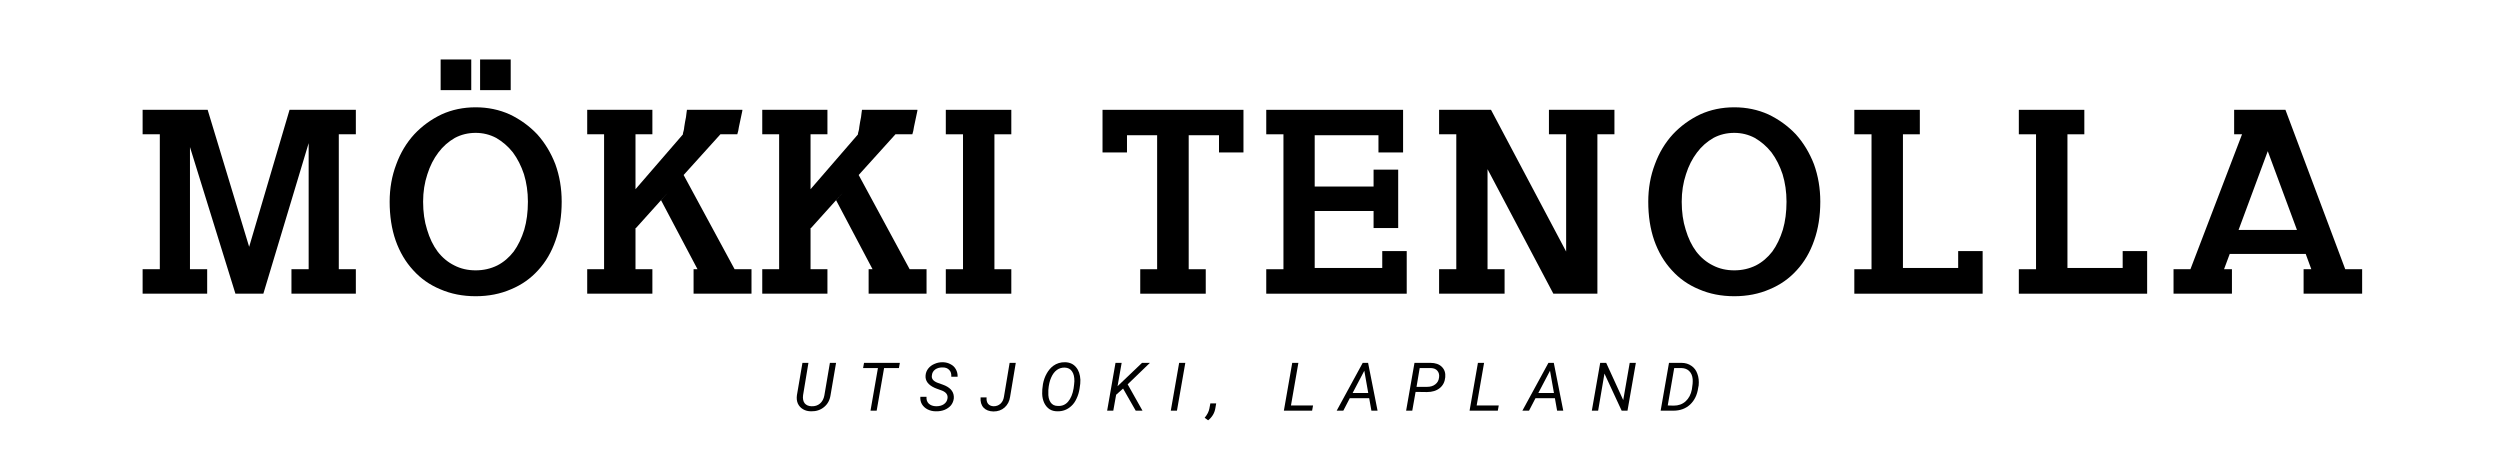 <svg xmlns="http://www.w3.org/2000/svg" xmlns:xlink="http://www.w3.org/1999/xlink" width="330" zoomAndPan="magnify" viewBox="0 0 247.5 45" height="60" preserveAspectRatio="xMidYMid meet" version="1.0"><defs><g/></defs><g fill="#000000" fill-opacity="1"><g transform="translate(12.838, 29.076)"><g><path d="M 19.203 0 L 16.016 0 L 16.016 -2.422 L 17.719 -2.422 L 17.719 -14.906 L 13.234 0 L 10.469 0 L 5.969 -14.516 L 5.969 -2.422 L 7.672 -2.422 L 7.672 0 L 1.281 0 L 1.281 -2.422 L 2.984 -2.422 L 2.984 -15.781 L 1.281 -15.781 L 1.281 -18.203 L 7.719 -18.203 L 11.828 -4.641 L 15.828 -18.203 L 22.391 -18.203 L 22.391 -15.781 L 20.703 -15.781 L 20.703 -2.422 L 22.391 -2.422 L 22.391 0 Z M 19.203 0 "/></g></g></g><g fill="#000000" fill-opacity="1"><g transform="translate(37.185, 29.076)"><g><path d="M 10.344 -23.188 L 13.375 -23.188 L 13.375 -20.156 L 10.344 -20.156 Z M 6.438 -23.188 L 9.469 -23.188 L 9.469 -20.156 L 6.438 -20.156 Z M 9.906 -2.312 C 10.676 -2.312 11.391 -2.473 12.047 -2.797 C 12.672 -3.117 13.211 -3.578 13.672 -4.172 C 14.109 -4.773 14.457 -5.5 14.719 -6.344 C 14.957 -7.164 15.078 -8.086 15.078 -9.109 C 15.078 -10.078 14.945 -10.984 14.688 -11.828 C 14.414 -12.648 14.051 -13.367 13.594 -13.984 C 13.125 -14.578 12.57 -15.055 11.938 -15.422 C 11.312 -15.754 10.633 -15.922 9.906 -15.922 C 9.156 -15.922 8.469 -15.754 7.844 -15.422 C 7.207 -15.055 6.664 -14.578 6.219 -13.984 C 5.75 -13.367 5.383 -12.648 5.125 -11.828 C 4.844 -10.984 4.703 -10.078 4.703 -9.109 C 4.703 -8.086 4.832 -7.164 5.094 -6.344 C 5.344 -5.5 5.691 -4.773 6.141 -4.172 C 6.598 -3.578 7.148 -3.117 7.797 -2.797 C 8.422 -2.473 9.125 -2.312 9.906 -2.312 Z M 1.391 -9.109 C 1.391 -10.43 1.609 -11.664 2.047 -12.812 C 2.461 -13.945 3.055 -14.938 3.828 -15.781 C 4.598 -16.602 5.5 -17.258 6.531 -17.75 C 7.562 -18.219 8.688 -18.453 9.906 -18.453 C 11.113 -18.453 12.238 -18.219 13.281 -17.75 C 14.312 -17.258 15.219 -16.602 16 -15.781 C 16.758 -14.938 17.359 -13.945 17.797 -12.812 C 18.211 -11.664 18.422 -10.43 18.422 -9.109 C 18.422 -7.691 18.219 -6.41 17.812 -5.266 C 17.414 -4.117 16.844 -3.141 16.094 -2.328 C 15.352 -1.504 14.457 -0.875 13.406 -0.438 C 12.352 0.02 11.188 0.25 9.906 0.25 C 8.625 0.25 7.457 0.02 6.406 -0.438 C 5.352 -0.875 4.457 -1.504 3.719 -2.328 C 2.969 -3.141 2.391 -4.117 1.984 -5.266 C 1.586 -6.41 1.391 -7.691 1.391 -9.109 Z M 1.391 -9.109 "/></g></g></g><g fill="#000000" fill-opacity="1"><g transform="translate(57.695, 29.076)"><g><path d="M 9.906 -15.781 C 9.914 -15.875 9.941 -15.988 9.984 -16.125 C 10.016 -16.238 10.035 -16.367 10.047 -16.516 C 10.066 -16.66 10.094 -16.82 10.125 -17 C 10.156 -17.176 10.188 -17.336 10.219 -17.484 C 10.238 -17.629 10.254 -17.758 10.266 -17.875 C 10.285 -18 10.301 -18.109 10.312 -18.203 L 15.797 -18.203 C 15.816 -18.203 15.801 -18.098 15.75 -17.891 C 15.707 -17.66 15.645 -17.363 15.562 -17 C 15.477 -16.625 15.422 -16.332 15.391 -16.125 C 15.336 -15.895 15.305 -15.781 15.297 -15.781 L 13.625 -15.781 L 9.984 -11.75 L 15.031 -2.422 L 16.703 -2.422 L 16.703 0 L 10.969 0 L 10.969 -2.422 L 11.359 -2.422 L 7.75 -9.25 L 8.5 -10.094 L 5.266 -6.5 L 5.219 -6.5 L 5.219 -2.422 L 6.891 -2.422 L 6.891 0 L 0.438 0 L 0.438 -2.422 L 2.109 -2.422 L 2.109 -15.781 L 0.438 -15.781 L 0.438 -18.203 L 6.891 -18.203 L 6.891 -15.781 L 5.219 -15.781 L 5.219 -10.344 L 9.922 -15.781 Z M 9.906 -15.781 "/></g></g></g><g fill="#000000" fill-opacity="1"><g transform="translate(75.025, 29.076)"><g><path d="M 9.906 -15.781 C 9.914 -15.875 9.941 -15.988 9.984 -16.125 C 10.016 -16.238 10.035 -16.367 10.047 -16.516 C 10.066 -16.66 10.094 -16.82 10.125 -17 C 10.156 -17.176 10.188 -17.336 10.219 -17.484 C 10.238 -17.629 10.254 -17.758 10.266 -17.875 C 10.285 -18 10.301 -18.109 10.312 -18.203 L 15.797 -18.203 C 15.816 -18.203 15.801 -18.098 15.75 -17.891 C 15.707 -17.66 15.645 -17.363 15.562 -17 C 15.477 -16.625 15.422 -16.332 15.391 -16.125 C 15.336 -15.895 15.305 -15.781 15.297 -15.781 L 13.625 -15.781 L 9.984 -11.75 L 15.031 -2.422 L 16.703 -2.422 L 16.703 0 L 10.969 0 L 10.969 -2.422 L 11.359 -2.422 L 7.75 -9.25 L 8.5 -10.094 L 5.266 -6.5 L 5.219 -6.5 L 5.219 -2.422 L 6.891 -2.422 L 6.891 0 L 0.438 0 L 0.438 -2.422 L 2.109 -2.422 L 2.109 -15.781 L 0.438 -15.781 L 0.438 -18.203 L 6.891 -18.203 L 6.891 -15.781 L 5.219 -15.781 L 5.219 -10.344 L 9.922 -15.781 Z M 9.906 -15.781 "/></g></g></g><g fill="#000000" fill-opacity="1"><g transform="translate(92.354, 29.076)"><g><path d="M 4.547 0 L 1.281 0 L 1.281 -2.422 L 2.984 -2.422 L 2.984 -15.781 L 1.281 -15.781 L 1.281 -18.203 L 7.766 -18.203 L 7.766 -15.781 L 6.094 -15.781 L 6.094 -2.422 L 7.766 -2.422 L 7.766 0 Z M 4.547 0 "/></g></g></g><g fill="#000000" fill-opacity="1"><g transform="translate(102.084, 29.076)"><g/></g></g><g fill="#000000" fill-opacity="1"><g transform="translate(108.9, 29.076)"><g><path d="M 7.234 0 L 3.984 0 L 3.984 -2.422 L 5.656 -2.422 L 5.656 -15.688 L 2.672 -15.688 L 2.672 -13.984 L 0.25 -13.984 L 0.25 -18.203 L 14.203 -18.203 L 14.203 -13.984 L 11.781 -13.984 L 11.781 -15.688 L 8.781 -15.688 L 8.781 -2.422 L 10.469 -2.422 L 10.469 0 Z M 7.234 0 "/></g></g></g><g fill="#000000" fill-opacity="1"><g transform="translate(124.093, 29.076)"><g><path d="M 15.172 -1.266 L 15.172 0 L 1.266 0 L 1.266 -2.422 L 2.969 -2.422 L 2.969 -15.781 L 1.266 -15.781 L 1.266 -18.203 L 14.812 -18.203 L 14.812 -13.984 L 12.375 -13.984 L 12.375 -15.688 L 6.062 -15.688 L 6.062 -10.609 L 11.891 -10.609 L 11.891 -12.281 L 14.328 -12.281 L 14.328 -6.5 L 11.891 -6.5 L 11.891 -8.188 L 6.062 -8.188 L 6.062 -2.547 L 12.75 -2.547 L 12.75 -4.219 L 15.172 -4.219 Z M 15.172 -1.266 "/></g></g></g><g fill="#000000" fill-opacity="1"><g transform="translate(141.204, 29.076)"><g><path d="M 13.844 -15.781 L 12.141 -15.781 L 12.141 -18.203 L 18.625 -18.203 L 18.625 -15.781 L 16.938 -15.781 L 16.938 0 L 12.578 0 L 6.062 -12.328 L 6.062 -2.422 L 7.75 -2.422 L 7.75 0 L 1.266 0 L 1.266 -2.422 L 2.969 -2.422 L 2.969 -15.781 L 1.266 -15.781 L 1.266 -18.203 L 6.406 -18.203 L 13.844 -4.172 Z M 13.844 -15.781 "/></g></g></g><g fill="#000000" fill-opacity="1"><g transform="translate(161.787, 29.076)"><g><path d="M 9.906 -2.312 C 10.676 -2.312 11.391 -2.473 12.047 -2.797 C 12.672 -3.117 13.211 -3.578 13.672 -4.172 C 14.109 -4.773 14.457 -5.5 14.719 -6.344 C 14.957 -7.164 15.078 -8.086 15.078 -9.109 C 15.078 -10.078 14.945 -10.984 14.688 -11.828 C 14.414 -12.648 14.051 -13.367 13.594 -13.984 C 13.125 -14.578 12.57 -15.055 11.938 -15.422 C 11.312 -15.754 10.633 -15.922 9.906 -15.922 C 9.156 -15.922 8.469 -15.754 7.844 -15.422 C 7.207 -15.055 6.664 -14.578 6.219 -13.984 C 5.75 -13.367 5.383 -12.648 5.125 -11.828 C 4.844 -10.984 4.703 -10.078 4.703 -9.109 C 4.703 -8.086 4.832 -7.164 5.094 -6.344 C 5.344 -5.5 5.691 -4.773 6.141 -4.172 C 6.598 -3.578 7.148 -3.117 7.797 -2.797 C 8.422 -2.473 9.125 -2.312 9.906 -2.312 Z M 1.391 -9.109 C 1.391 -10.43 1.609 -11.664 2.047 -12.812 C 2.461 -13.945 3.055 -14.938 3.828 -15.781 C 4.598 -16.602 5.5 -17.258 6.531 -17.75 C 7.562 -18.219 8.688 -18.453 9.906 -18.453 C 11.113 -18.453 12.238 -18.219 13.281 -17.75 C 14.312 -17.258 15.219 -16.602 16 -15.781 C 16.758 -14.938 17.359 -13.945 17.797 -12.812 C 18.211 -11.664 18.422 -10.43 18.422 -9.109 C 18.422 -7.691 18.219 -6.41 17.812 -5.266 C 17.414 -4.117 16.844 -3.141 16.094 -2.328 C 15.352 -1.504 14.457 -0.875 13.406 -0.438 C 12.352 0.02 11.188 0.25 9.906 0.25 C 8.625 0.25 7.457 0.02 6.406 -0.438 C 5.352 -0.875 4.457 -1.504 3.719 -2.328 C 2.969 -3.141 2.391 -4.117 1.984 -5.266 C 1.586 -6.41 1.391 -7.691 1.391 -9.109 Z M 1.391 -9.109 "/></g></g></g><g fill="#000000" fill-opacity="1"><g transform="translate(182.297, 29.076)"><g><path d="M 13.984 -1.266 L 13.984 0 L 1.281 0 L 1.281 -2.422 L 2.984 -2.422 L 2.984 -15.781 L 1.281 -15.781 L 1.281 -18.203 L 7.766 -18.203 L 7.766 -15.781 L 6.094 -15.781 L 6.094 -2.547 L 11.562 -2.547 L 11.562 -4.219 L 13.984 -4.219 Z M 13.984 -1.266 "/></g></g></g><g fill="#000000" fill-opacity="1"><g transform="translate(198.583, 29.076)"><g><path d="M 13.984 -1.266 L 13.984 0 L 1.281 0 L 1.281 -2.422 L 2.984 -2.422 L 2.984 -15.781 L 1.281 -15.781 L 1.281 -18.203 L 7.766 -18.203 L 7.766 -15.781 L 6.094 -15.781 L 6.094 -2.547 L 11.562 -2.547 L 11.562 -4.219 L 13.984 -4.219 Z M 13.984 -1.266 "/></g></g></g><g fill="#000000" fill-opacity="1"><g transform="translate(214.868, 29.076)"><g><path d="M 2.75 0 L 0.312 0 L 0.312 -2.422 L 1.984 -2.422 L 7.094 -15.781 L 6.312 -15.781 L 6.312 -18.203 L 11.391 -18.203 L 17.312 -2.422 L 18.984 -2.422 L 18.984 0 L 13.188 0 L 13.188 -2.422 L 13.953 -2.422 L 12.641 -6 L 13.406 -3.938 L 5.875 -3.938 L 5.312 -2.422 L 6.094 -2.422 L 6.094 0 Z M 6.75 -6.312 L 12.531 -6.312 L 9.641 -14.109 Z M 6.75 -6.312 "/></g></g></g><g fill="#000000" fill-opacity="1"><g transform="translate(78.504, 40.657)"><g><path d="M 4.266 -4.734 L 3.719 -1.531 C 3.645 -1.039 3.43 -0.648 3.078 -0.359 C 2.723 -0.066 2.301 0.07 1.812 0.062 C 1.5 0.062 1.227 -0.004 1 -0.141 C 0.77 -0.273 0.598 -0.461 0.484 -0.703 C 0.379 -0.941 0.348 -1.219 0.391 -1.531 L 0.938 -4.734 L 1.531 -4.734 L 1 -1.531 C 0.957 -1.195 1.008 -0.93 1.156 -0.734 C 1.312 -0.547 1.539 -0.445 1.844 -0.438 C 2.176 -0.426 2.453 -0.516 2.672 -0.703 C 2.898 -0.898 3.047 -1.172 3.109 -1.516 L 3.656 -4.734 Z M 4.266 -4.734 "/></g></g></g><g fill="#000000" fill-opacity="1"><g transform="translate(84.899, 40.657)"><g><path d="M 4.094 -4.219 L 2.625 -4.219 L 1.891 0 L 1.281 0 L 2.016 -4.219 L 0.547 -4.219 L 0.641 -4.734 L 4.188 -4.734 Z M 4.094 -4.219 "/></g></g></g><g fill="#000000" fill-opacity="1"><g transform="translate(90.959, 40.657)"><g><path d="M 2.844 -1.219 C 2.895 -1.562 2.719 -1.816 2.312 -1.984 L 1.75 -2.188 L 1.562 -2.266 C 0.926 -2.555 0.629 -2.961 0.672 -3.484 C 0.691 -3.742 0.781 -3.973 0.938 -4.172 C 1.102 -4.379 1.316 -4.535 1.578 -4.641 C 1.836 -4.754 2.113 -4.805 2.406 -4.797 C 2.688 -4.785 2.938 -4.719 3.156 -4.594 C 3.383 -4.477 3.555 -4.312 3.672 -4.094 C 3.797 -3.875 3.852 -3.629 3.844 -3.359 L 3.219 -3.359 C 3.238 -3.648 3.172 -3.875 3.016 -4.031 C 2.867 -4.195 2.656 -4.281 2.375 -4.281 C 2.082 -4.289 1.832 -4.223 1.625 -4.078 C 1.426 -3.93 1.316 -3.734 1.297 -3.484 C 1.242 -3.16 1.441 -2.914 1.891 -2.75 L 2.375 -2.578 L 2.609 -2.484 C 3.223 -2.203 3.508 -1.781 3.469 -1.219 C 3.438 -0.957 3.344 -0.727 3.188 -0.531 C 3.031 -0.344 2.816 -0.191 2.547 -0.078 C 2.285 0.023 2 0.07 1.688 0.062 C 1.395 0.062 1.125 0 0.875 -0.125 C 0.633 -0.25 0.445 -0.422 0.312 -0.641 C 0.188 -0.859 0.133 -1.102 0.156 -1.375 L 0.766 -1.375 C 0.742 -1.094 0.816 -0.867 0.984 -0.703 C 1.16 -0.535 1.406 -0.445 1.719 -0.438 C 2.031 -0.438 2.285 -0.504 2.484 -0.641 C 2.691 -0.785 2.812 -0.977 2.844 -1.219 Z M 2.844 -1.219 "/></g></g></g><g fill="#000000" fill-opacity="1"><g transform="translate(97, 40.657)"><g><path d="M 2.953 -4.734 L 3.562 -4.734 L 3 -1.375 C 2.938 -0.938 2.754 -0.582 2.453 -0.312 C 2.16 -0.051 1.789 0.078 1.344 0.078 C 0.926 0.066 0.602 -0.055 0.375 -0.297 C 0.145 -0.547 0.047 -0.883 0.078 -1.312 L 0.672 -1.312 C 0.648 -1.051 0.695 -0.844 0.812 -0.688 C 0.938 -0.531 1.125 -0.445 1.375 -0.438 C 1.633 -0.438 1.859 -0.52 2.047 -0.688 C 2.234 -0.863 2.348 -1.094 2.391 -1.375 Z M 2.953 -4.734 "/></g></g></g><g fill="#000000" fill-opacity="1"><g transform="translate(102.77, 40.657)"><g><path d="M 1.922 0.062 C 1.617 0.062 1.359 -0.004 1.141 -0.141 C 0.922 -0.285 0.742 -0.492 0.609 -0.766 C 0.484 -1.035 0.414 -1.336 0.406 -1.672 C 0.395 -1.93 0.422 -2.254 0.484 -2.641 C 0.555 -3.023 0.68 -3.375 0.859 -3.688 C 1.035 -4 1.25 -4.25 1.5 -4.438 C 1.844 -4.688 2.234 -4.805 2.672 -4.797 C 3.129 -4.785 3.488 -4.625 3.75 -4.312 C 4.02 -4 4.164 -3.582 4.188 -3.062 C 4.195 -2.832 4.172 -2.539 4.109 -2.188 C 4.055 -1.832 3.957 -1.504 3.812 -1.203 C 3.676 -0.898 3.5 -0.648 3.281 -0.453 C 2.895 -0.098 2.441 0.07 1.922 0.062 Z M 3.594 -2.906 C 3.602 -3.332 3.523 -3.66 3.359 -3.891 C 3.203 -4.129 2.961 -4.254 2.641 -4.266 C 2.348 -4.273 2.086 -4.195 1.859 -4.031 C 1.629 -3.863 1.441 -3.613 1.297 -3.281 C 1.148 -2.957 1.055 -2.547 1.016 -2.047 L 1.016 -1.828 C 0.992 -1.41 1.066 -1.078 1.234 -0.828 C 1.398 -0.586 1.641 -0.469 1.953 -0.469 C 2.367 -0.445 2.707 -0.586 2.969 -0.891 C 3.238 -1.203 3.422 -1.641 3.516 -2.203 C 3.555 -2.473 3.582 -2.707 3.594 -2.906 Z M 3.594 -2.906 "/></g></g></g><g fill="#000000" fill-opacity="1"><g transform="translate(109.419, 40.657)"><g><path d="M 1.766 -2.188 L 1.078 -1.578 L 0.797 0 L 0.188 0 L 1.016 -4.734 L 1.625 -4.734 L 1.219 -2.422 L 3.641 -4.734 L 4.422 -4.734 L 2.219 -2.609 L 3.688 0 L 3.016 0 Z M 1.766 -2.188 "/></g></g></g><g fill="#000000" fill-opacity="1"><g transform="translate(115.674, 40.657)"><g><path d="M 0.844 0 L 0.234 0 L 1.062 -4.734 L 1.672 -4.734 Z M 0.844 0 "/></g></g></g><g fill="#000000" fill-opacity="1"><g transform="translate(119.636, 40.657)"><g><path d="M -0.031 0.953 L -0.375 0.703 C -0.113 0.391 0.039 0.082 0.094 -0.219 L 0.188 -0.719 L 0.766 -0.719 L 0.688 -0.266 C 0.613 0.223 0.375 0.629 -0.031 0.953 Z M -0.031 0.953 "/></g></g></g><g fill="#000000" fill-opacity="1"><g transform="translate(123.109, 40.657)"><g/></g></g><g fill="#000000" fill-opacity="1"><g transform="translate(126.915, 40.657)"><g><path d="M 0.891 -0.516 L 3.078 -0.516 L 2.984 0 L 0.188 0 L 1.016 -4.734 L 1.625 -4.734 Z M 0.891 -0.516 "/></g></g></g><g fill="#000000" fill-opacity="1"><g transform="translate(132.597, 40.657)"><g><path d="M 2.953 -1.234 L 1.031 -1.234 L 0.391 0 L -0.266 0 L 2.312 -4.734 L 2.844 -4.734 L 3.781 0 L 3.172 0 Z M 1.312 -1.75 L 2.859 -1.75 L 2.469 -3.953 Z M 1.312 -1.75 "/></g></g></g><g fill="#000000" fill-opacity="1"><g transform="translate(139.018, 40.657)"><g><path d="M 1.125 -1.859 L 0.797 0 L 0.188 0 L 1.016 -4.734 L 2.594 -4.734 C 3.082 -4.734 3.457 -4.602 3.719 -4.344 C 3.988 -4.082 4.102 -3.738 4.062 -3.312 C 4.02 -2.852 3.836 -2.492 3.516 -2.234 C 3.191 -1.973 2.77 -1.844 2.25 -1.844 Z M 1.219 -2.359 L 2.266 -2.359 C 2.598 -2.359 2.867 -2.441 3.078 -2.609 C 3.297 -2.773 3.422 -3.008 3.453 -3.312 C 3.484 -3.57 3.426 -3.785 3.281 -3.953 C 3.145 -4.117 2.938 -4.207 2.656 -4.219 L 1.531 -4.219 Z M 1.219 -2.359 "/></g></g></g><g fill="#000000" fill-opacity="1"><g transform="translate(145.299, 40.657)"><g><path d="M 0.891 -0.516 L 3.078 -0.516 L 2.984 0 L 0.188 0 L 1.016 -4.734 L 1.625 -4.734 Z M 0.891 -0.516 "/></g></g></g><g fill="#000000" fill-opacity="1"><g transform="translate(150.982, 40.657)"><g><path d="M 2.953 -1.234 L 1.031 -1.234 L 0.391 0 L -0.266 0 L 2.312 -4.734 L 2.844 -4.734 L 3.781 0 L 3.172 0 Z M 1.312 -1.75 L 2.859 -1.75 L 2.469 -3.953 Z M 1.312 -1.75 "/></g></g></g><g fill="#000000" fill-opacity="1"><g transform="translate(157.403, 40.657)"><g><path d="M 3.719 0 L 3.141 0 L 1.438 -3.672 L 0.812 0 L 0.188 0 L 1.016 -4.734 L 1.609 -4.734 L 3.297 -1.047 L 3.938 -4.734 L 4.547 -4.734 Z M 3.719 0 "/></g></g></g><g fill="#000000" fill-opacity="1"><g transform="translate(164.215, 40.657)"><g><path d="M 0.188 0 L 1.016 -4.734 L 2.25 -4.734 C 2.633 -4.734 2.961 -4.633 3.234 -4.438 C 3.516 -4.25 3.711 -3.984 3.828 -3.641 C 3.953 -3.305 3.992 -2.926 3.953 -2.5 L 3.906 -2.266 C 3.812 -1.578 3.547 -1.023 3.109 -0.609 C 2.672 -0.203 2.117 0 1.453 0 Z M 1.531 -4.219 L 0.891 -0.516 L 1.484 -0.5 C 1.953 -0.5 2.344 -0.641 2.656 -0.922 C 2.977 -1.211 3.188 -1.609 3.281 -2.109 C 3.352 -2.504 3.379 -2.844 3.359 -3.125 C 3.328 -3.469 3.211 -3.734 3.016 -3.922 C 2.828 -4.109 2.578 -4.207 2.266 -4.219 Z M 1.531 -4.219 "/></g></g></g></svg>